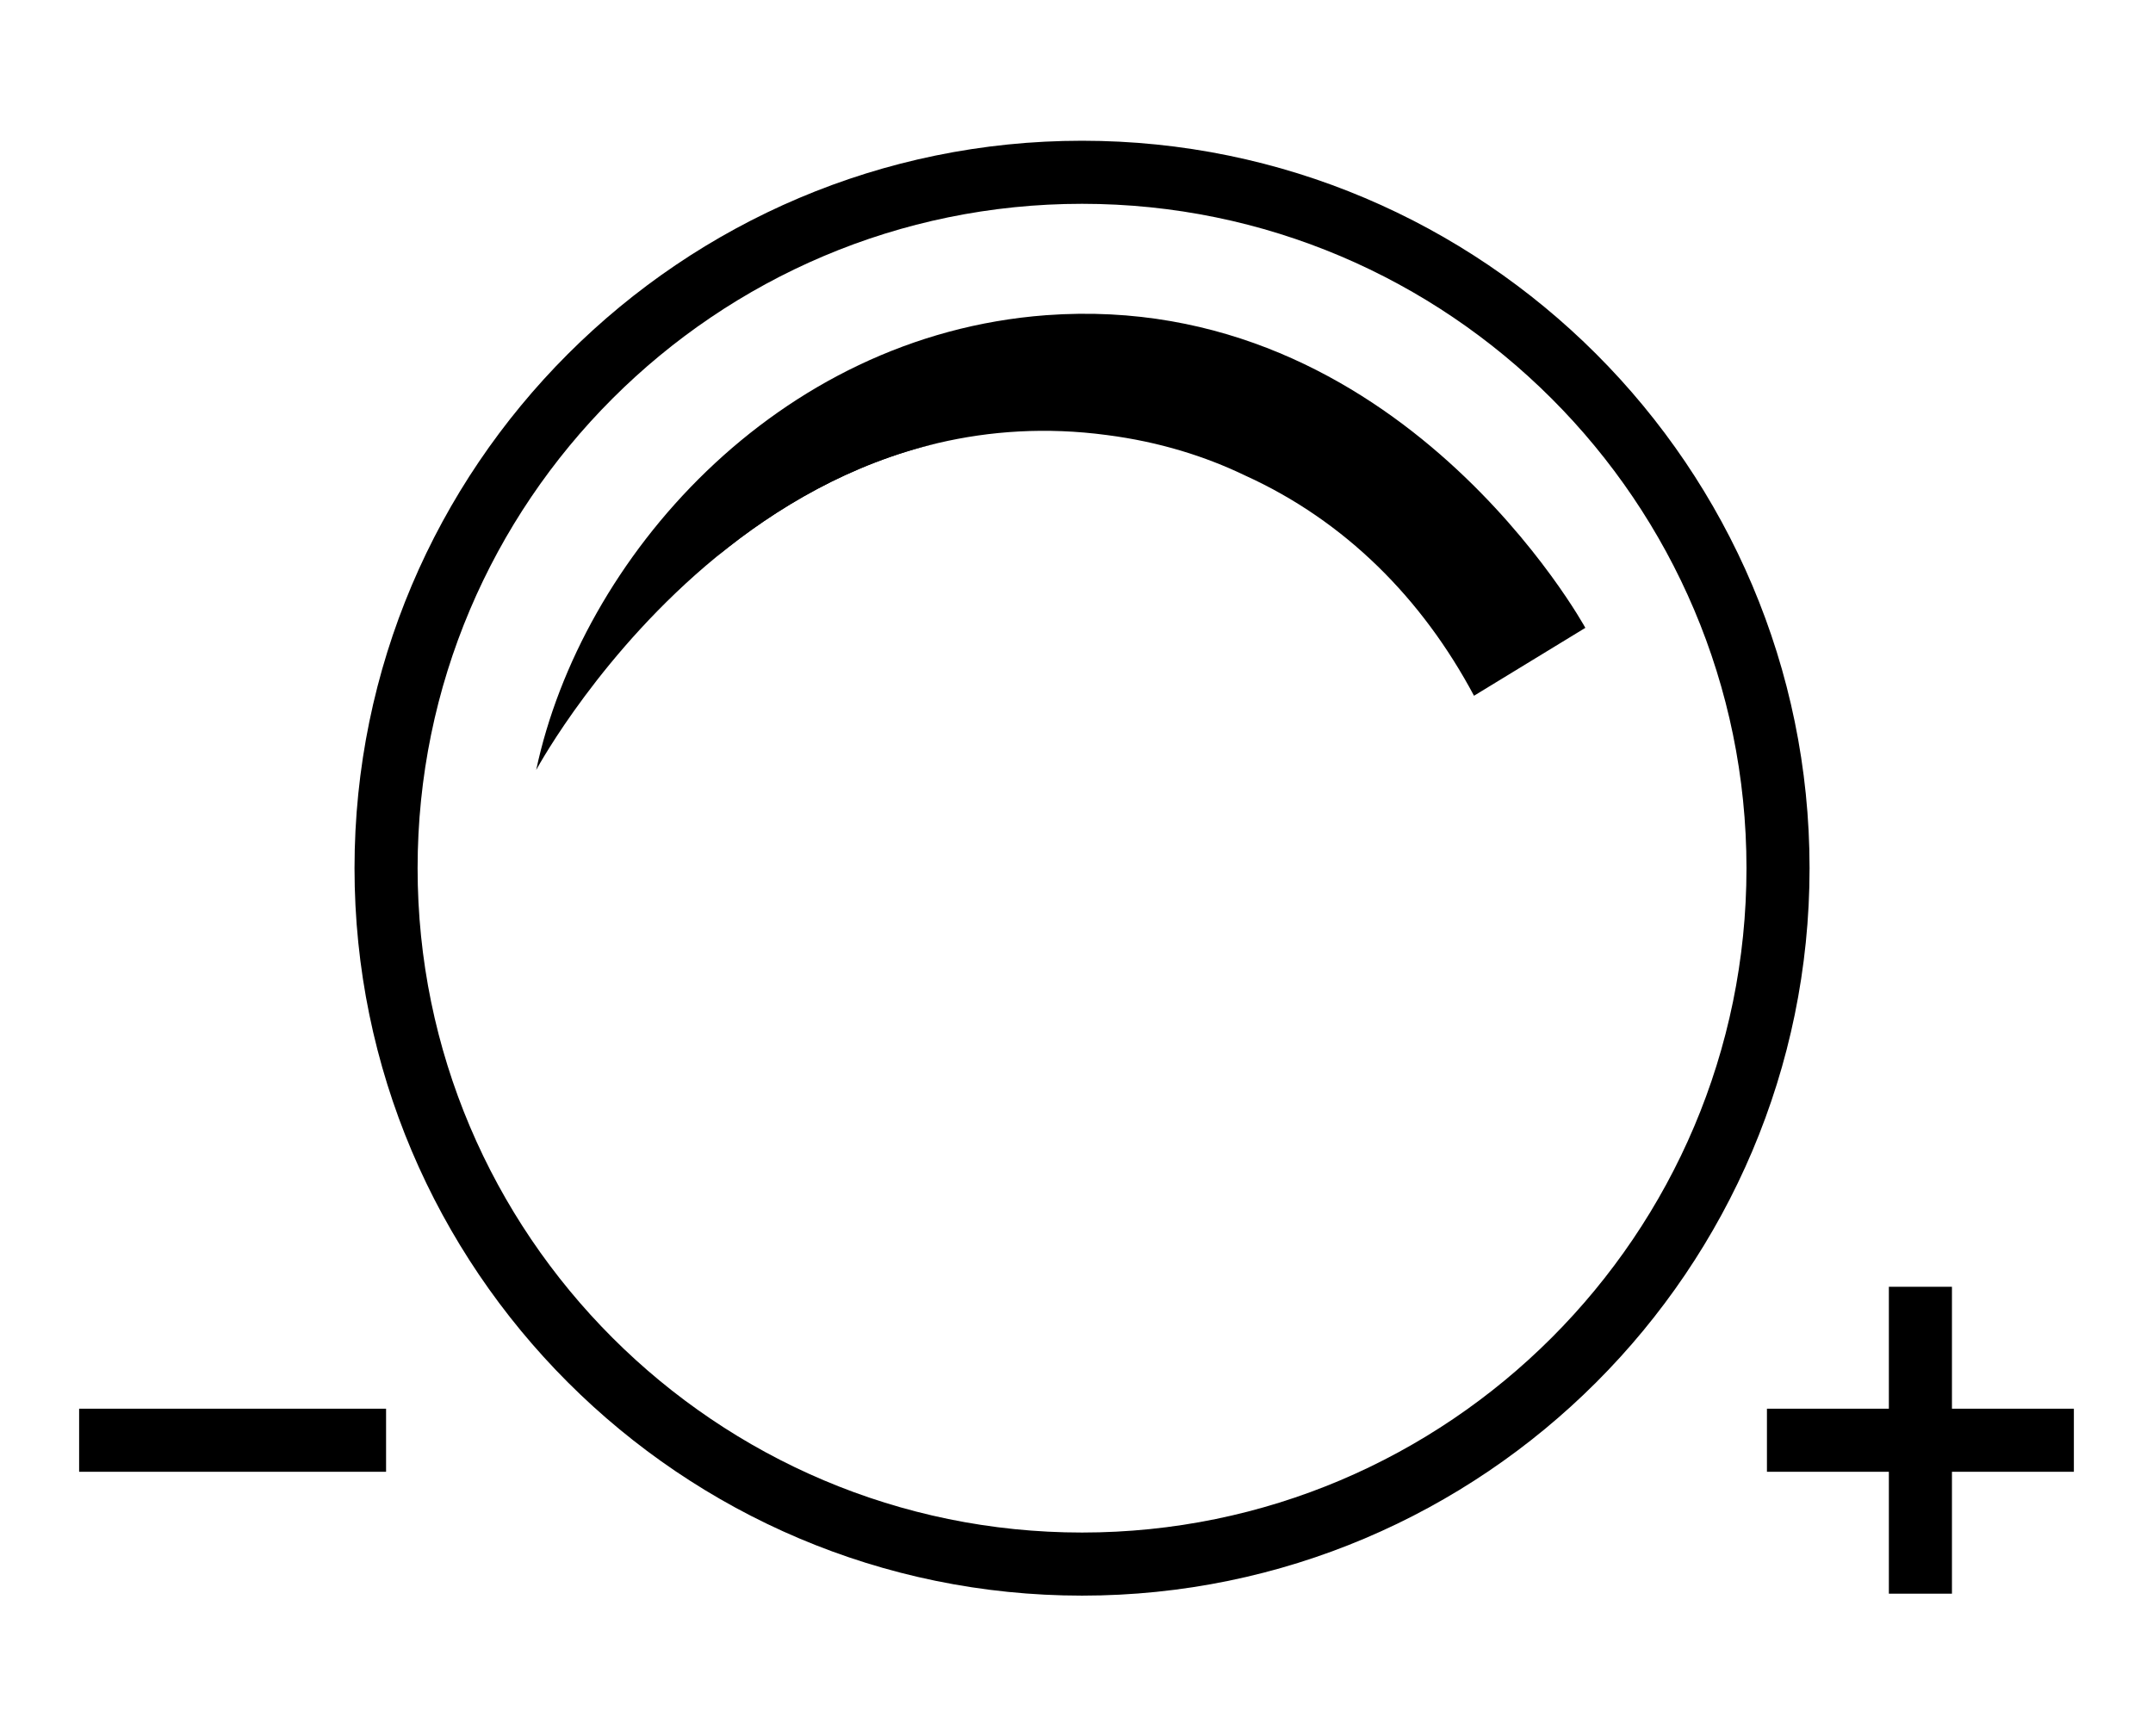 <?xml version="1.0" encoding="UTF-8"?>
<svg id="Layer_1" data-name="Layer 1" xmlns="http://www.w3.org/2000/svg" viewBox="0 0 204.782 165.171">
  <defs>
    <style>
      .cls-1 {
        stroke-width: 0px;
      }
    </style>
  </defs>
  <g>
    <path class="cls-1" d="m102.918,151.783c-38.156,0-69.198-31.042-69.198-69.198,0-38.155,31.042-69.197,69.198-69.197,38.156,0,69.198,31.042,69.198,69.197,0,38.156-31.042,69.198-69.198,69.198Zm0-132.396c-34.847,0-63.198,28.351-63.198,63.197,0,34.848,28.351,63.198,63.198,63.198,34.848,0,63.198-28.351,63.198-63.198,0-34.847-28.351-63.197-63.198-63.197Z"/>
    <rect class="cls-1" x="7.526" y="134.002" width="29.195" height="6"/>
    <rect class="cls-1" x="168.062" y="134.002" width="29.194" height="6"/>
    <rect class="cls-1" x="179.659" y="122.404" width="6" height="29.194"/>
    <path class="cls-1" d="m150.79,59.723l-10.59,6.46c-4.935-9.258-12.26-16.63-21.77-20.95-3.76-1.81-8.12-3.2-13.16-3.85-5.77-.77-11.13-.39-16.04.76-8.31,1.95-15.37,6.13-21.07,10.81-10.9,8.94-16.85,19.72-17.16,20.29,4.26-20.05,22.81-41.34,48.5-43.26,33.66-2.48,51.29,29.74,51.29,29.74Z"/>
  </g>
  <path class="cls-1" d="m89.23,42.143c-8.31,1.95-15.37,6.13-21.07,10.81,5.81-5.27,13.04-9.07,21.07-10.81Z"/>
</svg>